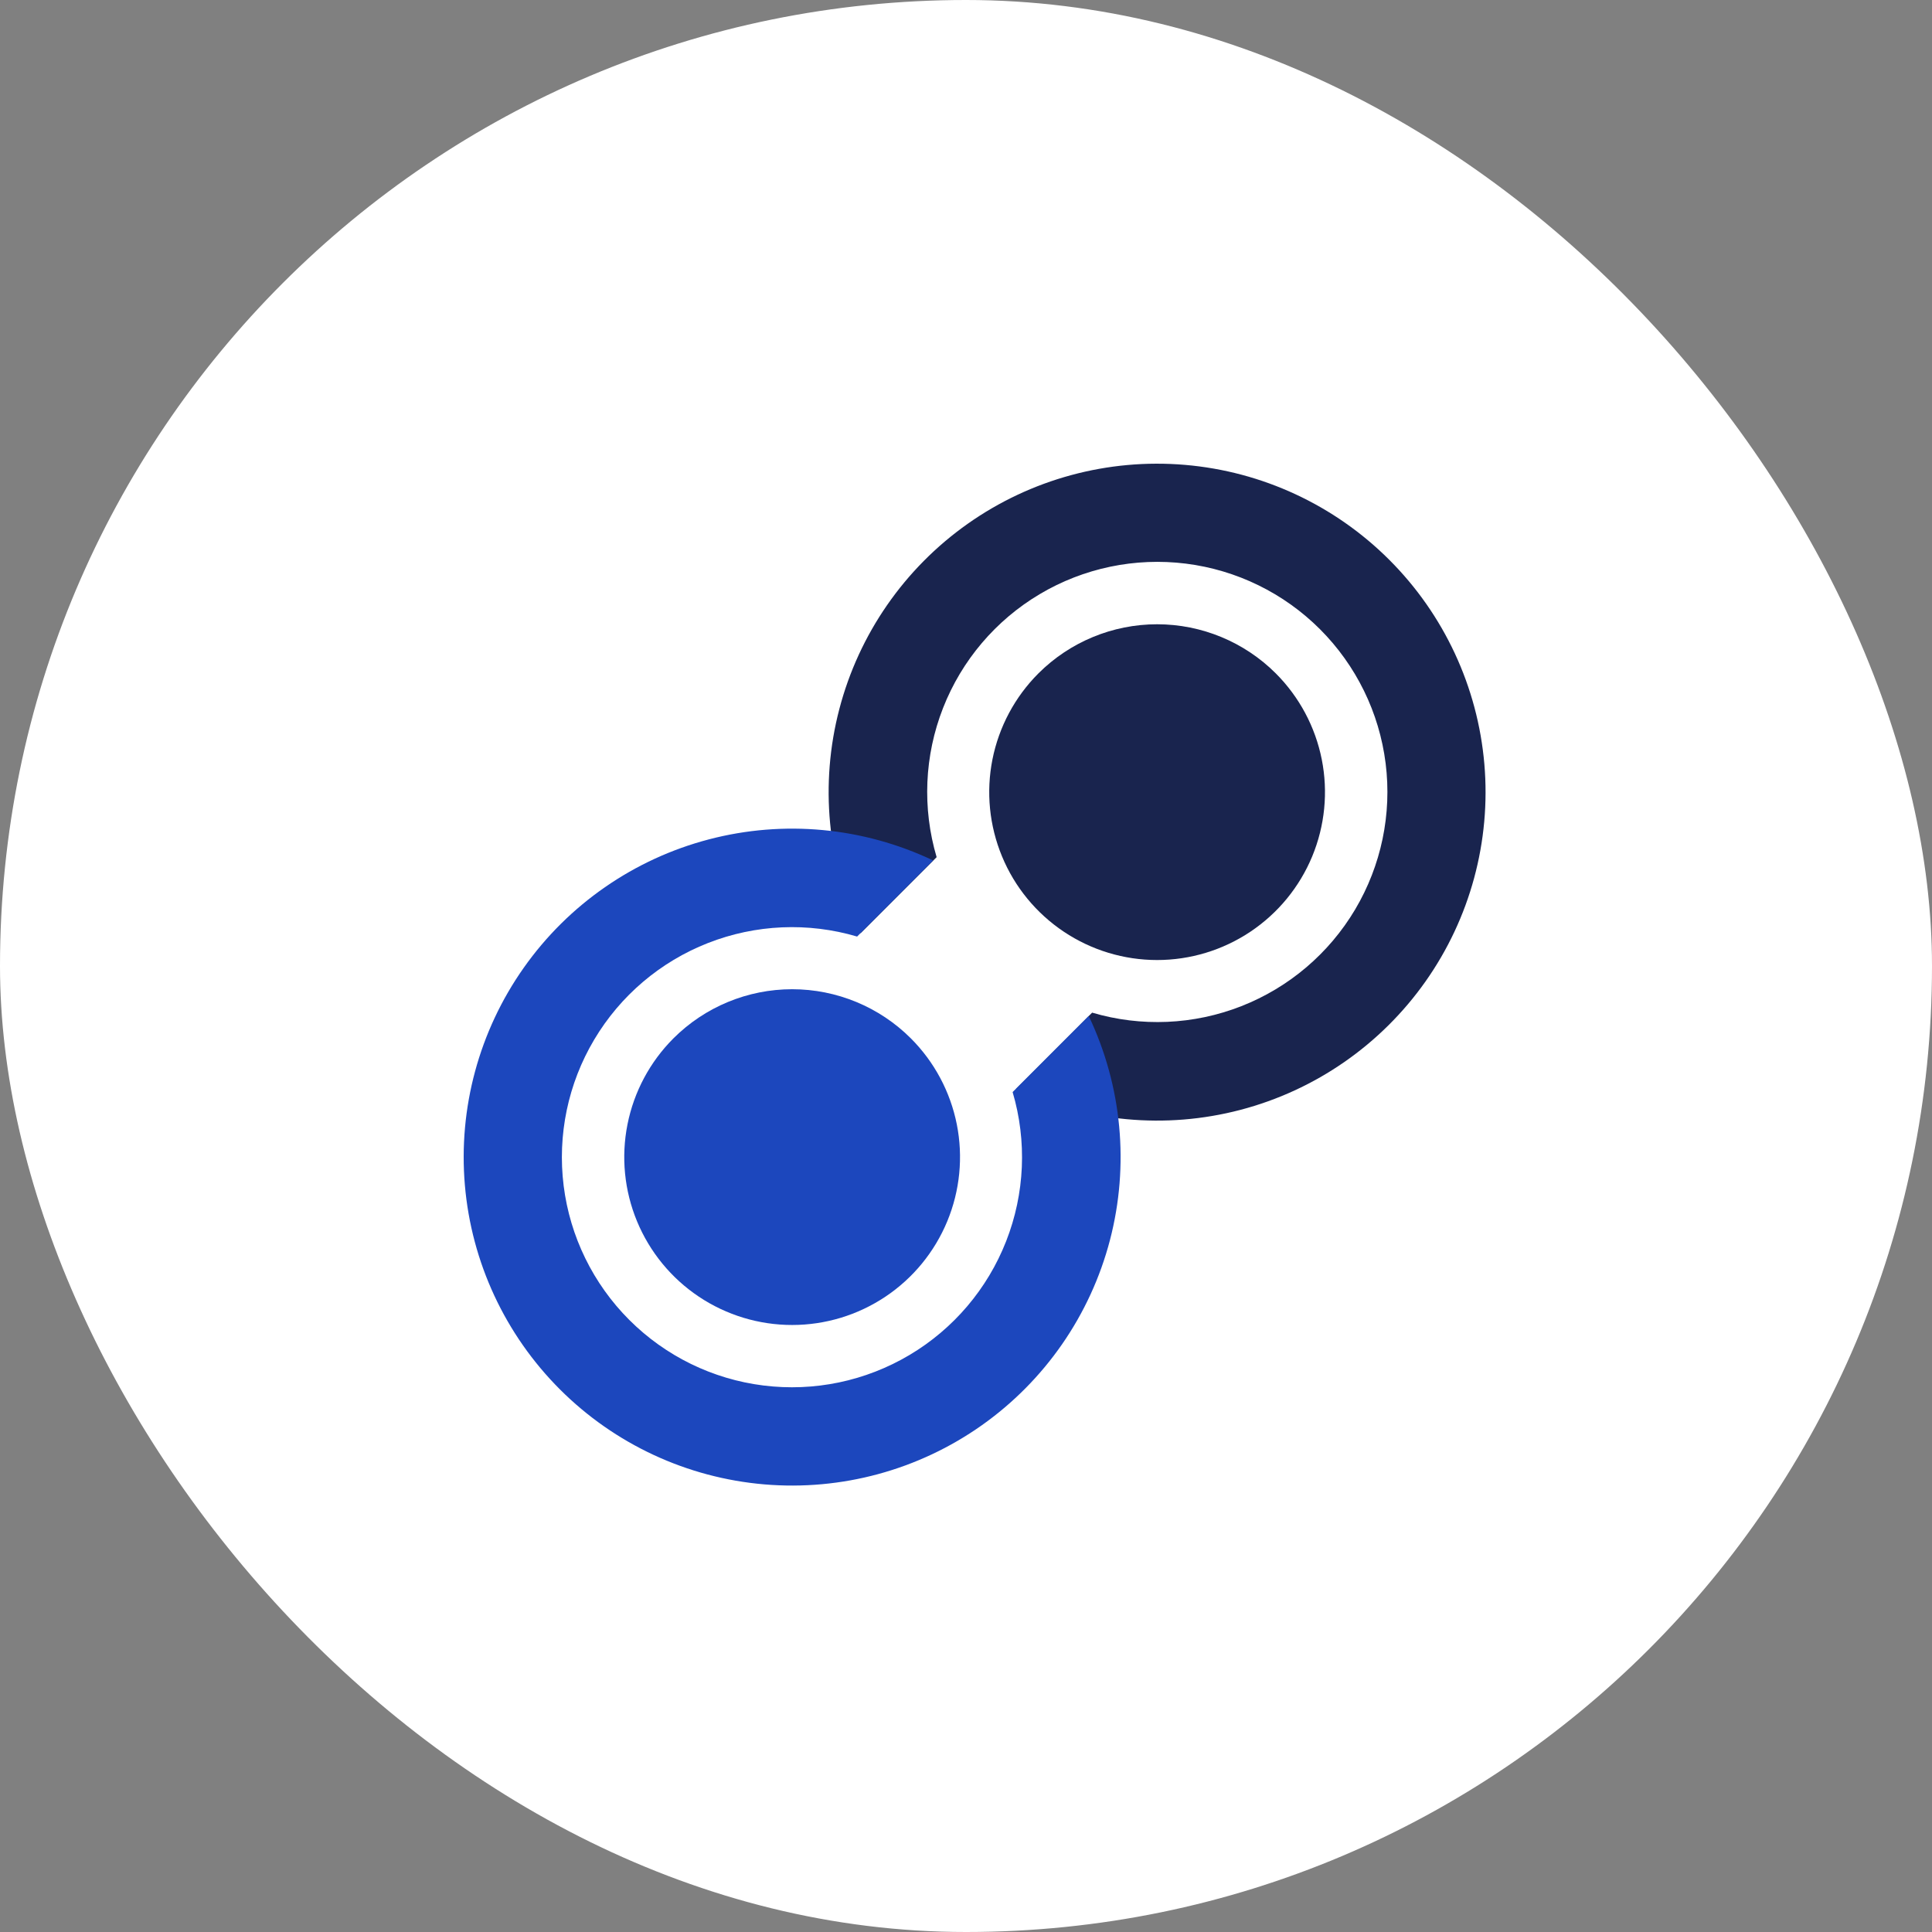 <?xml version="1.0" encoding="UTF-8"?>
<svg xmlns="http://www.w3.org/2000/svg" width="100" height="100" viewBox="0 0 100 100" fill="none">
  <rect x="0" y="0" width="100" height="100" fill="#808080" stroke="none"/>
  <rect width="100" height="100" rx="50" fill="white"></rect>
  <path d="M48.48 44.367C47.729 41.828 47.846 39.111 48.812 36.646C49.778 34.18 51.538 32.107 53.814 30.754C56.09 29.401 58.752 28.845 61.38 29.173C64.007 29.502 66.45 30.696 68.323 32.569C70.195 34.441 71.391 36.883 71.72 39.511C72.049 42.138 71.493 44.8 70.141 47.076C68.788 49.353 66.715 51.113 64.25 52.08C61.785 53.047 59.068 53.164 56.529 52.414L52.593 56.356C56.213 58.077 60.325 58.463 64.202 57.447C68.079 56.431 71.472 54.077 73.783 50.802C76.094 47.527 77.173 43.541 76.83 39.547C76.487 35.554 74.745 31.81 71.91 28.977C69.075 26.143 65.33 24.402 61.337 24.062C57.343 23.721 53.358 24.802 50.084 27.114C46.81 29.427 44.458 32.821 43.444 36.699C42.429 40.576 42.818 44.688 44.54 48.307L48.48 44.367Z" fill="#19244E"></path>
  <path d="M66.036 34.856C67.251 36.072 68.079 37.62 68.414 39.306C68.749 40.991 68.577 42.738 67.92 44.326C67.262 45.914 66.148 47.271 64.719 48.226C63.29 49.181 61.61 49.691 59.892 49.691C58.173 49.691 56.493 49.181 55.064 48.226C53.635 47.271 52.521 45.914 51.864 44.326C51.206 42.738 51.034 40.991 51.369 39.306C51.705 37.62 52.532 36.072 53.747 34.856C55.377 33.227 57.587 32.312 59.892 32.312C62.196 32.312 64.406 33.227 66.036 34.856V34.856Z" fill="#19244E"></path>
  <path d="M52.413 56.525C53.163 59.064 53.045 61.78 52.078 64.245C51.112 66.709 49.352 68.782 47.076 70.134C44.8 71.487 42.139 72.042 39.512 71.713C36.885 71.385 34.443 70.19 32.571 68.318C30.699 66.446 29.504 64.004 29.175 61.377C28.846 58.75 29.402 56.089 30.755 53.813C32.107 51.537 34.179 49.777 36.644 48.811C39.108 47.844 41.825 47.726 44.364 48.476L48.299 44.536C44.679 42.816 40.568 42.429 36.691 43.446C32.814 44.462 29.42 46.815 27.11 50.09C24.799 53.365 23.72 57.352 24.062 61.345C24.405 65.338 26.148 69.082 28.983 71.916C31.817 74.749 35.562 76.49 39.556 76.831C43.549 77.172 47.535 76.09 50.809 73.778C54.083 71.466 56.434 68.071 57.449 64.194C58.463 60.316 58.075 56.205 56.352 52.586L52.413 56.525Z" fill="#1C47BD"></path>
  <path d="M47.145 53.745C48.361 54.961 49.188 56.509 49.524 58.195C49.859 59.881 49.687 61.628 49.029 63.216C48.371 64.804 47.258 66.162 45.829 67.116C44.4 68.071 42.72 68.581 41.001 68.581C39.282 68.581 37.602 68.071 36.173 67.116C34.745 66.162 33.631 64.804 32.973 63.216C32.315 61.628 32.143 59.881 32.479 58.195C32.814 56.509 33.642 54.961 34.857 53.745C36.487 52.117 38.697 51.202 41.001 51.202C43.305 51.202 45.515 52.117 47.145 53.745V53.745Z" fill="#1C47BD"></path>
</svg>
